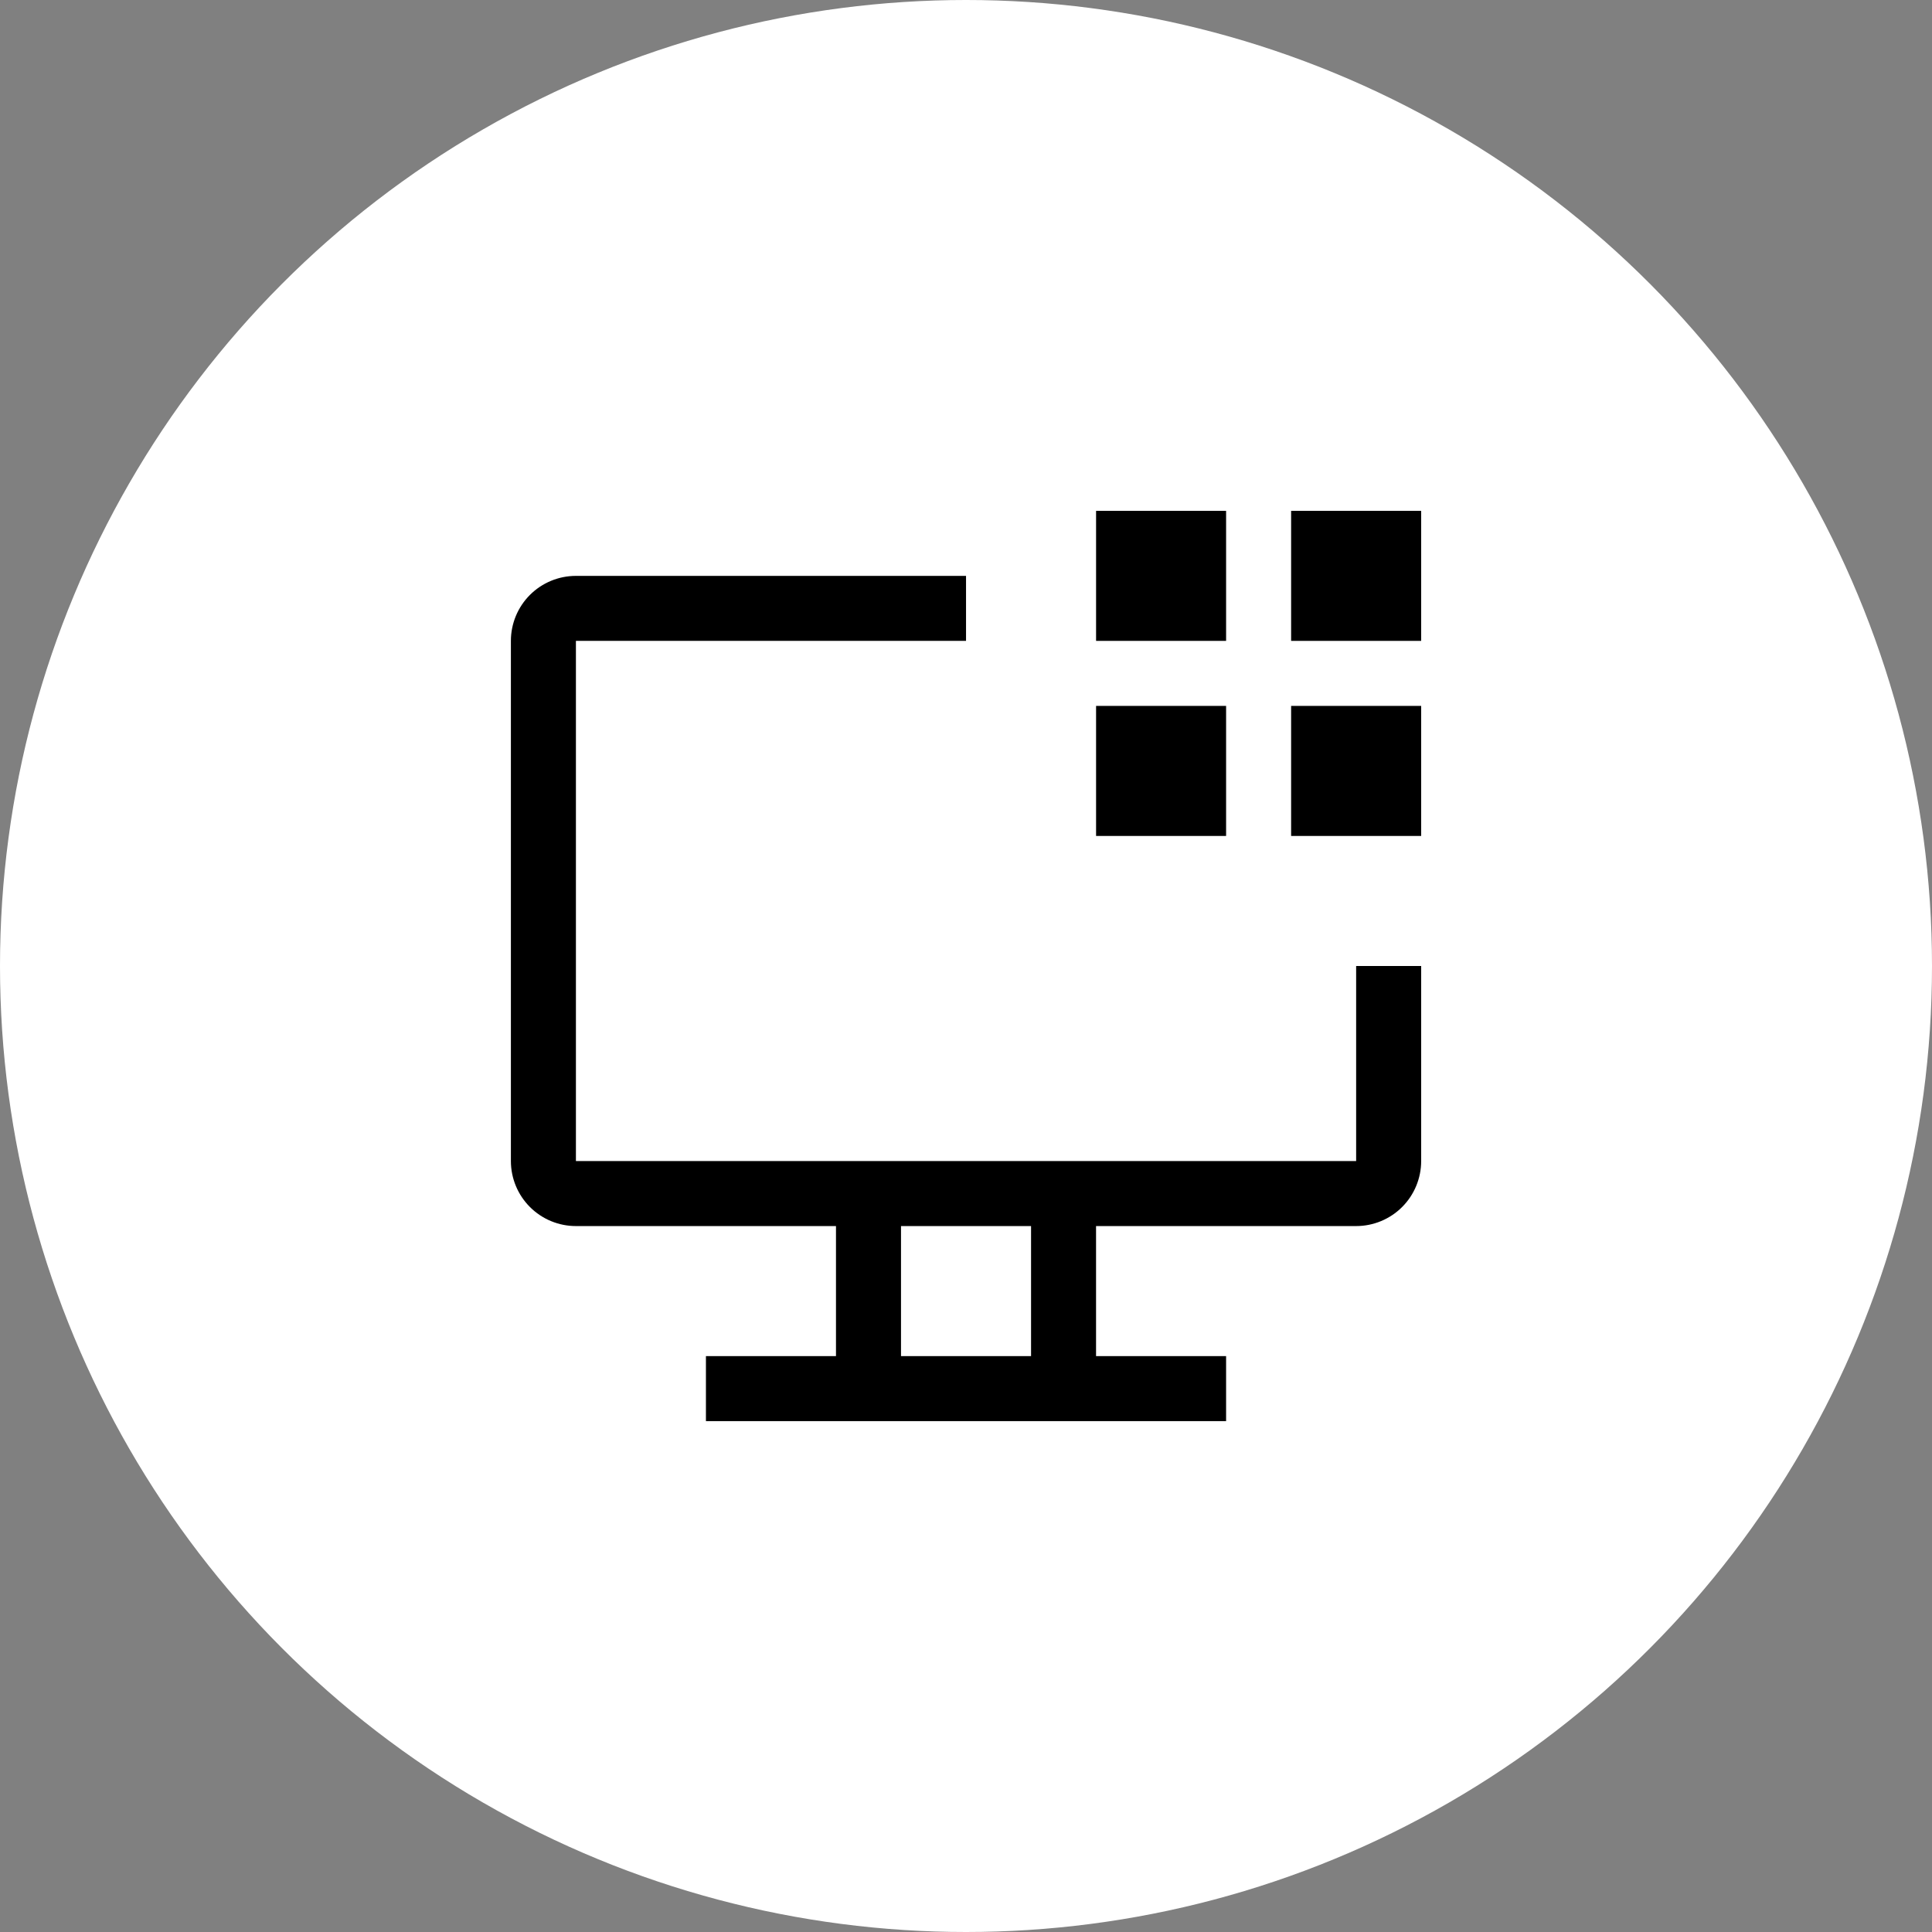 <svg width="64" height="64" viewBox="0 0 64 64" fill="none" xmlns="http://www.w3.org/2000/svg">
<rect x="0" y="0" width="64" height="64" fill="#808080" stroke="none"/>
<circle cx="32" cy="32" r="32" fill="white"/>
<path d="M42.77 16.923H47.078V21.23H42.77V16.923ZM42.77 23.384H47.078V27.692H42.77V23.384ZM36.309 16.923H40.616V21.23H36.309V16.923ZM36.309 23.384H40.616V27.692H36.309V23.384Z" fill="black"/>
<path d="M44.924 32V38.461H19.078V21.23H32.001V19.077H19.078C18.506 19.077 17.959 19.304 17.555 19.707C17.151 20.111 16.924 20.659 16.924 21.23V38.461C16.924 39.032 17.151 39.58 17.555 39.984C17.959 40.388 18.506 40.615 19.078 40.615H27.693V44.923H23.385V47.077H40.616V44.923H36.308V40.615H44.924C45.495 40.615 46.043 40.388 46.447 39.984C46.851 39.58 47.078 39.032 47.078 38.461V32H44.924ZM34.155 44.923H29.847V40.615H34.155V44.923Z" fill="black"/>
</svg>
